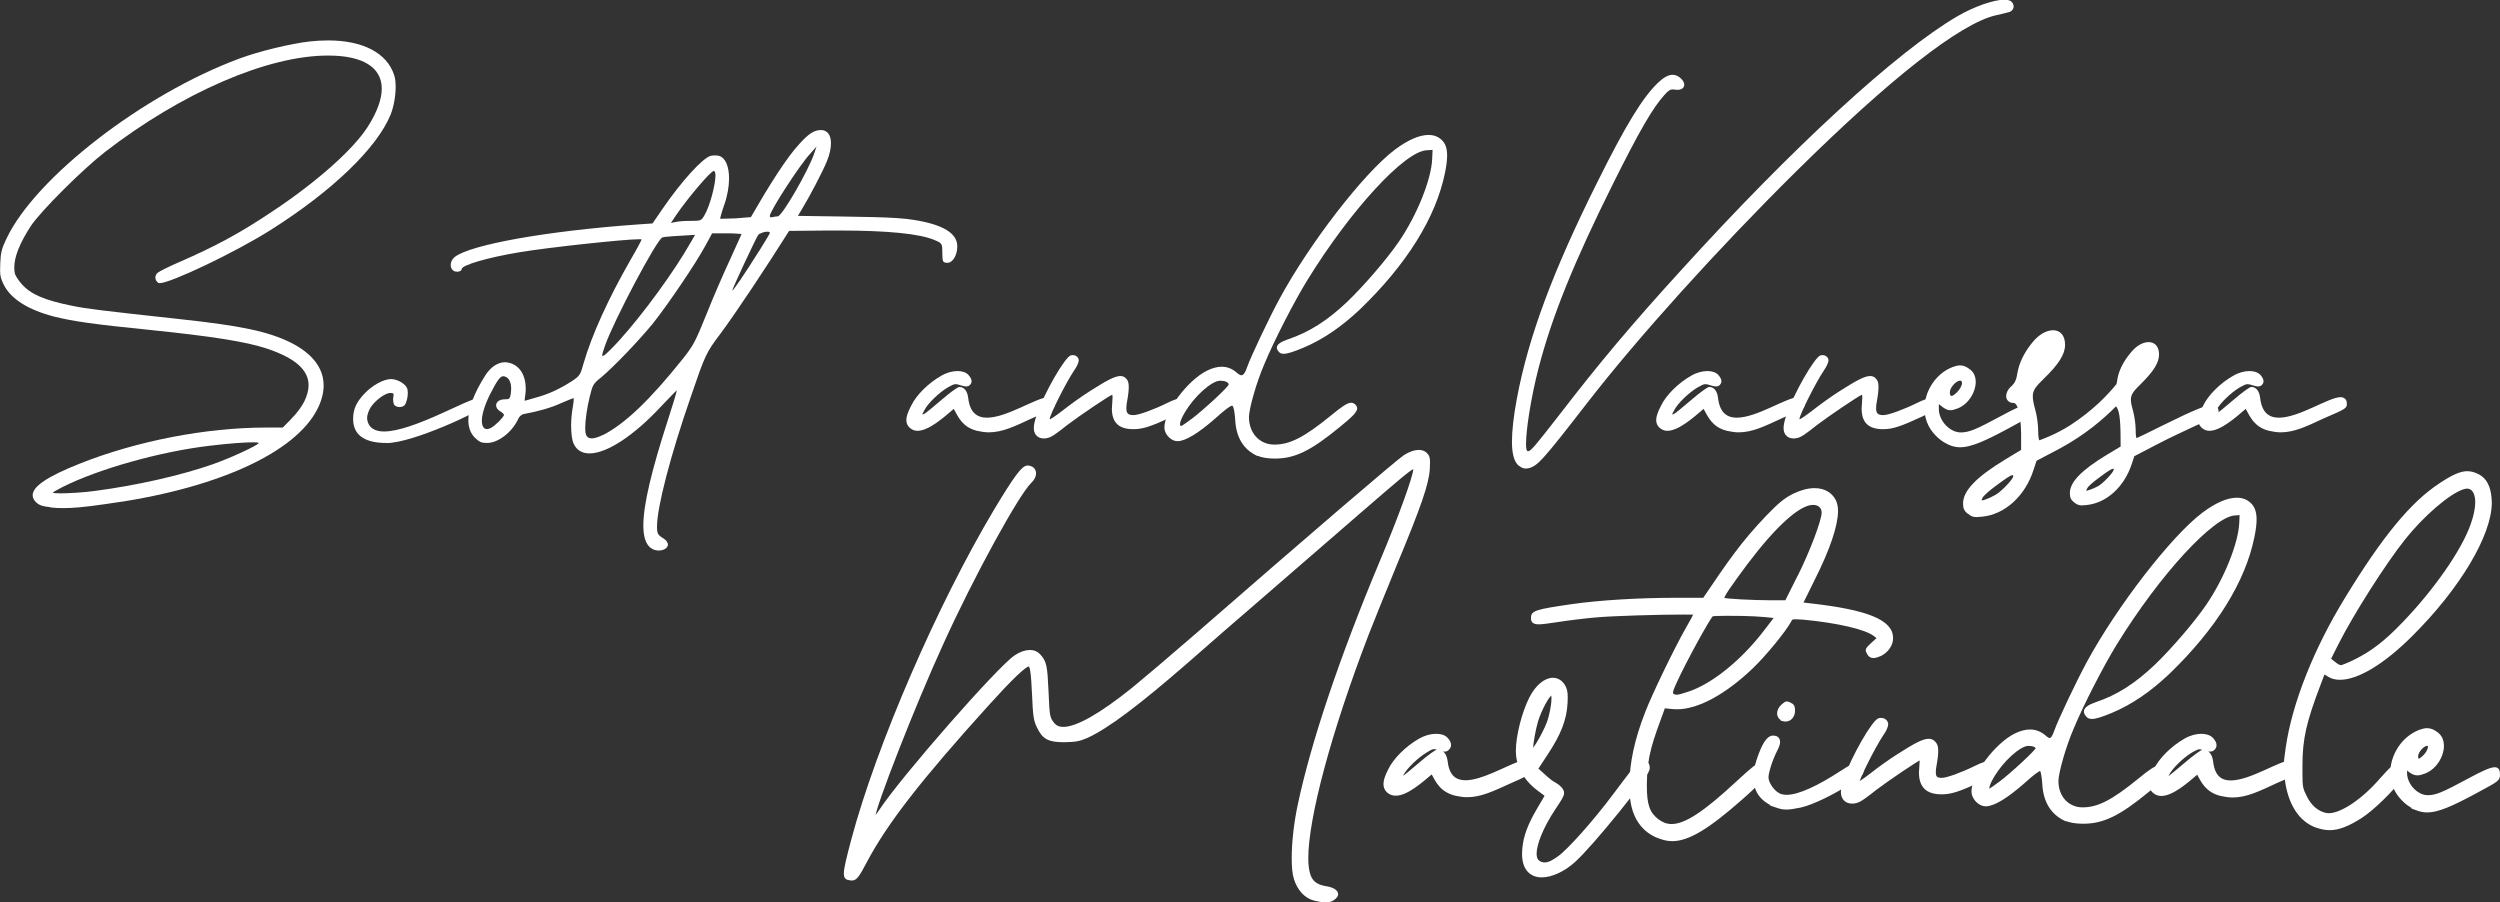 <svg xmlns="http://www.w3.org/2000/svg" id="Layer_2" data-name="Layer 2" viewBox="0 0 261.02 94.2"><rect x="0" y="0" width="261.02" height="94.2" fill="#333333" stroke="none"/><defs><style>      .cls-1 {        stroke-width: 0px;      }      .cls-1, .cls-2 {        fill: #fff;      }      .cls-2 {        stroke: #fff;        stroke-miterlimit: 10;        stroke-width: .25px;      }    </style></defs><g id="Layer_1-2" data-name="Layer 1"><g><path class="cls-1" d="M5.24,52.95c-.76-.07-1.14-.2-1.43-.47-.27-.24-.4-.51-.4-.78,0-.91,1.56-1.96,4.86-3.27,5.95-2.38,13.23-3.79,19.49-3.79h1.76c1.02-1.02,1.67-1.65,2.25-2.72.29-.6.45-1.18.45-1.69,0-1.63-1.43-2.85-4.34-3.83-2.23-.73-5.57-1.27-12.3-1.96-5.95-.6-7.91-.89-9.91-1.38-2.74-.71-4.54-1.85-5.28-3.34-.29-.6-.38-.89-.38-1.47l.02-.78c.04-1.11.16-1.56.65-2.56,3.01-6.37,14.28-15.08,24.33-18.8,2.03-.76,5.37-1.56,7.31-1.78.67-.07,1.31-.11,1.92-.11,3.63,0,6.15,1.29,6.91,3.61.11.31.16.76.16,1.25,0,.94-.2,2.07-.53,2.9-1.43,3.48-6.1,7.98-12.52,12.03-3.7,2.34-10.45,5.55-11.58,5.55-.07,0-.11,0-.13-.02-.22-.13-.33-.36-.33-.56,0-.18.09-.38.25-.51.16-.13,1.18-.65,2.25-1.11,3.85-1.67,6.46-3.1,9.71-5.28,4.57-3.03,8.4-6.42,9.94-8.8,1-1.56,1.49-2.92,1.49-4.03,0-2.18-1.92-3.45-5.57-3.45h-.07c-6.3,0-15.28,3.9-23.26,10.07-2.38,1.85-6.68,6.15-7.73,7.71-1.16,1.78-1.74,3.23-1.74,4.34,0,.25.02.47.07.67.07.22.38.71.71,1.07.94,1.07,2.38,1.69,5.28,2.27,1.51.31,2.98.49,11.34,1.4,6.33.69,9.07,1.27,11.45,2.43,2.27,1.14,3.45,2.67,3.45,4.48,0,.76-.2,1.56-.62,2.41-2.32,4.68-10.76,8.47-22.3,10-2,.29-3.23.4-4.28.4-.47,0-.89-.02-1.31-.07ZM9.89,51.26c4.28-.56,8.93-1.6,12.3-2.78,1.74-.6,4.66-1.94,4.81-2.21,0-.07-.2-.09-.56-.09-.89,0-2.67.13-4.54.36-5.15.6-11.65,2.43-15.39,4.32-.53.27-.98.53-.98.56,0,.07.29.09.76.09.89,0,2.41-.09,3.61-.25Z"></path><path class="cls-1" d="M40.35,46.25c-1.94,0-3.48-.6-3.48-2.5,0-1,.31-1.72,1.16-2.63.82-.89,2.03-1.54,2.79-1.54.71,0,1.58.53,1.72,1.05l.04.38c0,.47-.13,1.02-.33,1.29-.11.13-.33.2-.54.2-.22,0-.47-.09-.58-.27-.04-.13-.09-.33-.09-.53l.02-.22.04-.25c0-.16-.09-.2-.36-.2-.53,0-1.6.8-2.05,1.52-.18.29-.36.76-.36,1.07v.09c.11.96.8,1.34,1.76,1.34,3.01,0,8.8-3.45,9.78-3.45.2,0,.45.07.56.2.09.11.13.2.13.29s-.04.2-.16.38c-.25.47-7.31,3.79-10.05,3.79h-.02Z"></path><path class="cls-1" d="M67.99,57.25c-.54-.38-.82-1.16-.82-2.38,0-2.16.85-5.73,2.58-11.07.51-1.56.91-2.9.91-3.03v-.02s-.73.71-1.54,1.58c-2.96,3.21-5.79,5.01-7.57,5.01-.76,0-1.34-.33-1.65-1-.18-.36-.27-1.09-.27-1.92,0-.65.07-1.34.18-1.94.07-.36.09-.69.09-.82v-.09c-.07,0-.62.22-1.29.51-1.05.49-2.38.87-3.97,1.16-.18.04-.42.25-.53.49-.62,1.38-2.09,2.52-3.25,2.52-.6,0-.8-.09-1.27-.54-.47-.47-.69-1.09-.69-1.85,0-1.23.6-2.83,1.78-4.68.56-.87,1.31-1.36,2.05-1.36.18,0,.36.04.53.09,1.02.29,1.63,1.31,1.63,2.61,0,.2,0,.45-.04.67-.04.27-.07.51-.07.62v.04l1.25-.36c1.31-.36,2.43-.89,3.72-1.72.78-.53.85-.62,1.18-1.83.87-2.99,2.56-6.71,4.9-10.8.65-1.11,1.16-2.07,1.16-2.14,0-.02-.09-.02-.27-.02-1.54,0-9.45.85-12.5,1.36-3.34.56-6.02,1.34-6.02,1.76,0,.16-.22.27-.45.27-.13,0-.27-.02-.38-.09-.22-.13-.31-.36-.31-.6,0-.31.13-.62.42-.85,1.65-1.29,9.67-2.72,19.05-3.39l1.6-.11.96-1.4c2.07-3.03,4.28-5.44,5.12-5.66.13-.04.27-.04.42-.04s.31,0,.42.04c.69.18,1.07,1.09,1.07,2.36,0,.82-.16,1.8-.51,2.78-.25.71-.42,1.34-.42,1.43h.18l1.45-.04,1.58-.13c1.78-3.1,3.72-6.22,5.08-7.66.94-1.05,1.54-1.43,2.23-1.43s1.05.53,1.05,1.38c0,.51-.13,1.16-.42,1.87-.4,1-1.8,3.68-2.63,5.04l-.4.67c6.79.11,10.07.09,12.1.42,3.07.49,4.54,1.4,4.54,2.76,0,.91-.47,1.72-1.02,1.72h-.07c-.42-.04-.45-.11-.47-.87,0-1.18,0-1.16-.85-1.52-1.54-.65-4.92-.98-9.85-.98h-1.38l-3.92.04c-2.45,3.88-5.5,8.49-7.22,10.8-1.43,1.89-1.56,2.18-3.01,6.42-2.18,6.28-3.56,11.63-3.56,13.63,0,.76.07.89.69,1.27.27.16.45.45.45.6,0,.4-.45.65-.96.65-.27,0-.56-.07-.8-.25ZM51.97,44.13c.36-.36.65-.71.65-.8s-.18-.27-.42-.4c-.29-.18-.4-.4-.4-.62,0-.33.33-.62.91-.62.47,0,.53-.04.62-.58.02-.2.04-.38.04-.53,0-.62-.2-1.07-.56-1.23-.09-.04-.18-.07-.25-.07-.36,0-.67.47-1.45,2-.53,1.09-.8,2.03-.8,2.65,0,.56.2.87.53.87.27,0,.65-.2,1.11-.67ZM62.96,45.42c2.27-1.16,4.88-3.63,8.35-7.98,1.09-1.38,1.29-1.76,2.45-4.63.69-1.74,1.8-4.3,2.47-5.73l1.2-2.65s-.69-.07-1.54-.07h-1.54l-.69,1.27c-1.05,1.94-3.9,6.13-5.48,8.13-1.54,1.87-3.97,4.41-5.41,5.64-.85.67-.89.78-1.2,2.03-.29,1.18-.47,2.47-.47,3.27,0,.27.02.49.07.62.07.29.29.45.62.45.29,0,.69-.13,1.16-.36ZM63.07,37.11c.16-.09.87-.78,1.56-1.54,2.5-2.76,5.75-7.2,7.49-10.27l.45-.78c-1.89.11-3.16.18-3.41.27-.56.16-5.06,8.64-5.99,11.29-.2.58-.29.87-.29,1,0,.07.02.09.04.09l.16-.07ZM72.16,23.06c1,0,1.05-.02,1.36-.53.58-.94,1.18-3.23,1.18-4.21,0-.29-.07-.47-.18-.47-.31,0-2.72,2.83-3.94,4.63l-.53.8c.62-.13.87-.22,2.12-.22ZM79.24,26.24c.62-1,1.14-1.85,1.14-1.92,0-.09-.11-.13-.27-.13-.31,0-.8.16-.96.36-.27.42-2.7,5.59-2.7,5.81.09,0,1.31-1.76,2.78-4.12ZM80.62,22.68c.16-.04.4-.09.58-.09.45,0,3.21-4.77,3.83-6.62l.22-.67-.67.76c-1.11,1.2-4.21,5.99-4.21,6.5,0,.09.07.13.13.13l.11-.02Z"></path><path class="cls-1" d="M102.01,44.98c-1.52-.38-1.94-1.4-2.43-2.29-1.09.94-2.63,2.29-3.79,2.29-.31,0-.6-.11-.85-.36-.2-.2-.31-.45-.31-.76,0-.38.16-.85.49-1.47.53-1.14,1.83-2.41,3.16-3.16.56-.33,1.18-.49,1.69-.49.47,0,.89.13,1.14.4.22.25.33.47.33.65s-.07.31-.22.45c-.09.07-.2.11-.33.11s-.29-.04-.56-.11c-.25-.09-.4-.13-.56-.13-.2,0-.4.11-.8.33-.91.53-2.12,1.69-2.47,2.41-.13.25-.2.36-.2.4t.02.02s.11-.02.2-.07c.16-.09.98-.76,1.83-1.49.82-.71,1.65-1.31,1.8-1.31.51,0,.85.4.94,1.16.18,1.54.94,2.05,1.96,2.05,2.09,0,5.21-2.14,6.42-2.14.11,0,.2,0,.27.04.29.13.4.31.4.65,0,.47-.13.54-2.34,1.49-1.87.87-3.14,1.49-4.57,1.49-.4,0-.8-.07-1.23-.16Z"></path><path class="cls-1" d="M108.16,45.42c-.16-.22-.22-.45-.22-.73,0-.33.09-.76.31-1.4.73-2.18,2.94-6.04,3.56-6.19.07-.02.13-.02.2-.02.36,0,.62.25.62.56,0,.18-.2.65-.47,1.02-.91,1.36-2.56,4.68-2.56,5.08v.04c.09,0,.71-.42,1.43-.98.76-.6,1.98-1.47,2.76-1.96,1.74-1.11,2.61-1.58,3.19-1.58.25,0,.45.09.62.29.18.2.25.42.25.85,0,.33-.04.78-.16,1.43-.07.33-.09.6-.09.8,0,.56.22.71.76.71s2.12-.58,3.56-1.29c.58-.29,1.09-.47,1.43-.47h.11c.45.02.53.11.58.58v.18c0,.38-.2.47-1.65,1.16-2.21,1.02-3.05,1.31-4.05,1.31-1.54,0-2.25-.69-2.25-2.16l.07-1.14c0-.18-.02-.29-.04-.29-.18,0-3.48,2.23-4.7,3.16-.71.58-1.45,1.11-1.65,1.2-.24.13-.53.2-.78.2-.36,0-.65-.13-.82-.36Z"></path><path class="cls-1" d="M131.28,47.61c-1.45-.67-2.23-1.94-2.32-3.83-.04-.69-.16-1.31-.27-1.4l-.04-.02c-.2,0-.8.45-1.78,1.34-1.72,1.51-3.1,2.36-3.92,2.36l-.22-.02c-.62-.13-1.16-.8-1.16-1.4,0-1.69,2.41-4.92,4.43-5.93.58-.29,1.09-.42,1.56-.42.6,0,1.14.22,1.65.69.16.13.29.2.4.2.22,0,.4-.27.6-.85.38-1.09,2.29-5.12,3.39-7.15,3.14-5.79,8.78-13.1,12.03-15.55,1.36-1.02,2.56-1.54,3.52-1.54.54,0,.98.16,1.34.49.4.36.6.87.6,1.65,0,.49-.07,1.07-.22,1.8-.94,4.66-3.99,9.56-8.87,14.26-1.96,1.85-3.88,3.16-5.95,4.03-1.02.42-1.63.62-2.03.62-.22,0-.4-.07-.51-.22-.13-.16-.2-.29-.2-.42,0-.33.38-.6,1.16-.87,2.25-.76,4.12-1.96,6.19-3.92,1.76-1.69,4.12-4.43,5.39-6.28,1.89-2.76,3.39-6.48,3.48-8.64l.04-.94-.6.04c-2.29.07-7.95,6.22-12.45,13.52-1.34,2.16-3.5,6.35-4.52,8.82-.82,1.89-1.6,4.66-1.6,5.52,0,1.67,1.11,2.87,2.65,2.87,1.63,0,3.14-.78,5.9-3.03,1.16-.96,1.74-1.34,2.12-1.34.13,0,.25.04.36.13.18.13.27.29.27.45,0,.38-.51.89-1.74,1.89-3.1,2.56-4.77,3.36-6.86,3.36-.76,0-1.36-.11-1.8-.29ZM124.36,43.78c1.31-.98,3.92-3.41,3.92-3.63,0-.25-.38-.4-.89-.4-.89,0-2.74,1.67-3.7,3.34-.31.51-.49.96-.49,1.2,0,.11.04.18.13.18.07,0,.51-.31,1.02-.69Z"></path><path class="cls-1" d="M158.6,48.65c-.49-.38-.74-1.2-.74-2.54,0-1.11.16-2.58.51-4.48,1.22-6.5,3.79-13.39,8.46-22.72,2.92-5.88,4.7-8.76,6.26-10.25.6-.58,1.09-.85,1.54-.85.33,0,.62.13.91.42.2.2.31.42.31.62,0,.31-.27.53-.71.53l-.49-.04c-.29,0-.49.13-.91.62-1.18,1.31-2.56,3.68-5.28,9.13-4.14,8.31-6.44,13.97-7.86,19.49-.76,2.99-1.27,6.28-1.27,7.75,0,.42.04.69.13.76l.09.02c.29,0,.82-.67,3.3-3.85,4.08-5.3,7.42-9.29,12.7-15.08,11.56-12.74,22.48-22.79,28.83-26.49,1.76-1.02,3.79-1.72,4.9-1.72.38,0,.65.09.78.25.11.13.18.29.18.45,0,.29-.22.56-.58.62-.27.07-.85.22-1.29.31-3.72.87-10.98,6.55-20.87,16.33-8.15,8.06-16.51,17.33-21.79,24.15-4.75,6.13-5.19,6.59-6.17,6.82l-.25.02c-.22,0-.45-.09-.69-.29Z"></path><path class="cls-1" d="M180.3,44.98c-1.51-.38-1.94-1.4-2.43-2.29-1.09.94-2.63,2.29-3.79,2.29-.31,0-.6-.11-.85-.36-.2-.2-.31-.45-.31-.76,0-.38.16-.85.49-1.47.53-1.14,1.83-2.41,3.16-3.16.56-.33,1.18-.49,1.69-.49.47,0,.89.13,1.14.4.22.25.33.47.33.65s-.07.31-.22.45c-.09.07-.2.11-.33.11s-.29-.04-.56-.11c-.25-.09-.4-.13-.56-.13-.2,0-.4.11-.8.33-.91.53-2.12,1.69-2.47,2.41-.13.25-.2.36-.2.4t.02.02s.11-.02.2-.07c.16-.09.98-.76,1.83-1.49.82-.71,1.65-1.31,1.8-1.31.51,0,.85.4.94,1.16.18,1.54.94,2.05,1.96,2.05,2.09,0,5.21-2.14,6.42-2.14.11,0,.2,0,.27.04.29.13.4.31.4.65,0,.47-.13.54-2.34,1.49-1.87.87-3.14,1.49-4.57,1.49-.4,0-.8-.07-1.22-.16Z"></path><path class="cls-1" d="M186.44,45.42c-.16-.22-.22-.45-.22-.73,0-.33.09-.76.31-1.4.74-2.18,2.94-6.04,3.56-6.19.07-.02.13-.02.2-.02.36,0,.62.25.62.56,0,.18-.2.65-.47,1.02-.91,1.36-2.56,4.68-2.56,5.08v.04c.09,0,.71-.42,1.43-.98.76-.6,1.98-1.47,2.76-1.96,1.74-1.11,2.61-1.58,3.19-1.58.25,0,.45.09.62.29.18.2.25.42.25.85,0,.33-.04.78-.16,1.43-.07.33-.09.6-.09.8,0,.56.22.71.76.71s2.12-.58,3.56-1.29c.58-.29,1.09-.47,1.43-.47h.11c.45.02.53.11.58.58v.18c0,.38-.2.47-1.65,1.16-2.21,1.02-3.05,1.31-4.05,1.31-1.54,0-2.25-.69-2.25-2.16l.07-1.14c0-.18-.02-.29-.04-.29-.18,0-3.48,2.23-4.7,3.16-.71.58-1.45,1.11-1.65,1.2-.25.13-.53.2-.78.2-.36,0-.65-.13-.82-.36Z"></path><path class="cls-1" d="M203.67,46.52c-.91-.33-1.76-1.07-2.27-1.98-.31-.58-.47-1.23-.47-1.87,0-1.78,1.14-3.65,2.92-4.34.29-.11.56-.18.8-.18.38,0,.71.16,1.07.45.4.31.56.78.56,1.29,0,1.02-.71,2.27-1.85,2.74-.33.13-.58.2-.8.2-.27,0-.49-.11-.78-.31l-.42-.33v.51c0,1.23,1.14,2.45,2.29,2.45.87,0,1.6-.31,4.21-1.72,1.51-.82,2.36-1.2,2.78-1.2.33,0,.42.22.42.62,0,.56-.02.58-2.21,1.76-2.74,1.49-4.17,2.09-5.26,2.09-.36,0-.69-.07-1-.18ZM204.29,40.99c.33-.31.56-.74.56-1,0-.16-.07-.25-.2-.25-.42,0-1.07.74-1.07,1.2,0,.27.04.4.18.4.11,0,.27-.11.54-.36Z"></path><path class="cls-1" d="M205.47,53.65c-.4-.31-.51-.56-.51-1.09,0-1.31,1.36-2.74,4.41-4.59l1.65-1v-1.65c-.02-1.98-.33-3.25-.8-3.25s-.76-.31-.76-.71c0-.31.16-.69.51-1,.38-.33.56-.71.65-1.34.16-1.05.69-2.18,1.58-3.27.69-.85,1.49-1.27,2.16-1.27.71,0,1.25.51,1.25,1.51s-.65,2.03-2.23,3.56c-.82.8-1.14,1.18-1.14,1.83,0,.38.09.8.27,1.45.16.56.29,1.52.29,2.12s.07,1.02.13,1.02c.09-.04,1.65-.56,3.23-1.58,2.36-1.54,3.85-3.1,4.81-4.28.04-.13.07-.27.09-.45.13-.89.6-1.89,1.4-2.83.6-.76,1.31-1.11,1.87-1.11.62,0,1.09.42,1.09,1.29s-.58,1.78-1.94,3.12c-.71.69-1,1.05-1,1.6,0,.33.09.71.25,1.27.13.49.25,1.34.25,1.85s.04.89.11.89c.09-.02,1.36-.65,2.83-1.38,3.12-1.54,4.41-2.07,5.03-2.07.11,0,.22,0,.29.04.27.11.4.36.4.62,0,.18-.07.38-.22.49-.11.09-1.07.53-2.16,1-1.07.49-2.96,1.38-4.19,2.03l-2.23,1.16-.27.82c-.78,2.38-2.63,4.08-4.72,4.28l-.47.04c-.36,0-.56-.11-.82-.31-.33-.27-.45-.49-.45-.98,0-1.14,1.2-2.38,3.85-3.99l1.45-.87c0-2.32-.04-3.74-.49-4.19-1.29,1.31-3.16,2.92-5.75,4.34l-2.54,1.34-.31.94c-.87,2.74-3.01,4.68-5.39,4.9l-.56.04c-.38,0-.6-.09-.91-.36ZM207.3,52.15c.27-.09.71-.29.98-.45.6-.29,1.92-1.67,1.92-1.98,0-.07-.02-.11-.09-.11-.18,0-.67.33-1.72,1.11-.65.47-1.27,1.02-1.38,1.23-.07.13-.11.22-.11.27,0,.02.02.02.07.02s.16-.02.33-.09ZM218.17,51.15c.22-.07.62-.25.87-.38.51-.27,1.65-1.47,1.65-1.74,0-.07-.02-.09-.07-.09-.16,0-.58.27-1.52.98-.56.4-1.09.87-1.18,1.07-.07.11-.09.18-.09.22,0,.02.02.02.04.02.04,0,.13-.02.29-.09Z"></path><path class="cls-1" d="M236.9,44.98c-1.51-.38-1.94-1.4-2.43-2.29-1.09.94-2.63,2.29-3.79,2.29-.31,0-.6-.11-.85-.36-.2-.2-.31-.45-.31-.76,0-.38.16-.85.49-1.47.53-1.14,1.83-2.41,3.16-3.16.56-.33,1.18-.49,1.69-.49.47,0,.89.13,1.14.4.22.25.33.47.33.65s-.07.31-.22.45c-.09.07-.2.11-.33.11s-.29-.04-.56-.11c-.25-.09-.4-.13-.56-.13-.2,0-.4.11-.8.33-.91.53-2.12,1.69-2.47,2.41-.13.25-.2.36-.2.4t.02.02s.11-.02.2-.07c.16-.09.98-.76,1.83-1.49.82-.71,1.65-1.31,1.8-1.31.51,0,.85.4.94,1.16.18,1.54.94,2.05,1.96,2.05,2.09,0,5.21-2.14,6.42-2.14.11,0,.2,0,.27.04.29.13.4.31.4.65,0,.47-.13.54-2.34,1.49-1.87.87-3.14,1.49-4.57,1.49-.4,0-.8-.07-1.22-.16Z"></path><path class="cls-2" d="M137.21,93.9c-.91-.22-1.67-1.07-2-2.18-.16-.49-.22-1.25-.22-2.14,0-1.58.22-3.61.62-5.5,1.38-6.53,4.34-15.35,8.55-25.4,1.94-4.59,3.52-8.98,3.52-9.67v-.07s-.04-.09-.09-.09c-.27,0-1.4.96-5.7,4.68l-9.36,8.11c-3.19,2.74-7.08,6.13-8.64,7.51-5.08,4.41-8.22,6.77-10.38,7.77-.82.36-1.2.42-2.36.45-1.67,0-2.21-.29-2.78-1.49-.33-.67-.4-1.16-.49-3.32-.11-2.45-.22-3.1-.47-3.1-.38,0-1.87,1.43-4.28,4.1-7.06,7.8-10.58,12.34-12.7,16.33-.82,1.56-1.07,1.92-1.49,1.92l-.18-.02c-.36-.04-.53-.13-.53-.6,0-.51.25-1.54.78-3.54,2.65-9.89,8.98-24.48,14.9-34.4,2.05-3.41,2.87-4.52,3.36-4.52s.78.31.78.69c0,.29-.16.62-.47.91-1.31,1.25-6.06,9.91-9.22,16.89-2.9,6.33-7.11,17.11-7.11,18.11l.02.07c.07,0,.36-.36.67-.82,2.25-3.41,12.34-14.93,14.08-16.06.53-.36,1.07-.53,1.52-.53.38,0,.71.13.96.4.65.71.73,1.11.85,3.79.11,2.67.13,2.83.71,3.48.22.24.54.36.96.36,1.38,0,3.83-1.36,7.24-4.1,1.07-.87,4.01-3.36,6.53-5.55,11.94-10.4,21.1-18.25,21.85-18.74.56-.36,1.07-.53,1.49-.53.33,0,.62.11.8.33.18.18.25.38.25.8l-.02.71c-.09,1.56-.89,3.88-3.45,10.03-1.11,2.7-2.43,5.97-2.94,7.28-3.9,10.16-6.3,19.14-6.3,23.37,0,.65.07,1.18.18,1.58.22.85.78,1.29,1.78,1.45.74.11,1.16.4,1.16.71,0,.16-.13.33-.38.51-.2.16-.49.22-.82.22s-.71-.07-1.16-.18Z"></path><path class="cls-2" d="M159.04,89.15l.02-.47c.11-1.36.56-2.54,1.58-4.28.42-.71.78-1.31.78-1.36l-.67-.49c-.67-.49-1.18-1-1.56-1.58-.33.18-.8.38-1.45.67-1.87.85-3.14,1.47-4.57,1.47-.4,0-.8-.07-1.22-.16-1.51-.38-1.94-1.38-2.43-2.29-1.11.94-2.63,2.29-3.79,2.29-.31,0-.6-.09-.85-.33-.2-.2-.31-.45-.31-.76,0-.38.16-.85.49-1.49.53-1.11,1.83-2.38,3.16-3.14.58-.33,1.18-.49,1.72-.49.47,0,.87.11,1.11.38.22.24.33.47.33.65s-.07.31-.22.45c-.09.09-.2.13-.33.13s-.29-.04-.56-.13c-.25-.09-.4-.13-.54-.13-.22,0-.42.11-.82.36-.91.53-2.12,1.69-2.47,2.38-.13.25-.2.38-.2.42l.02.02s.11-.04.2-.09c.16-.09.98-.76,1.83-1.49.82-.71,1.65-1.31,1.8-1.31.51,0,.85.4.94,1.16.18,1.54.96,2.05,1.98,2.05,1.69,0,4.08-1.4,5.55-1.94-.04-.2-.11-.42-.13-.65l-.04-.58c0-1.52.6-3.97,1.4-5.55.65-1.27,1.56-1.98,2.34-1.98.45,0,.85.22,1.14.67.2.36.29.6.29,1.25l-.02.6c-.09,1.72-.69,3.23-2.03,5.26l-1.05,1.6c.82.73,1.31,1.25,1.94,1.58.29.16.6.45.71.67.04.09.07.18.07.27,0,.27-.2.6-.82,1.52-1.43,2.14-2.05,3.88-2.05,4.83,0,.36.09.62.25.76.22.2.47.27.71.27.47,0,.94-.29,1.45-.65,1-.69,3.72-3.72,5.88-6.62,1.47-1.94,2.54-3.45,2.83-3.45.42,0,.69.29.69.69l-.02.2c-.22.91-5.81,7.82-7.73,9.56-1.05.96-2.36,1.58-3.41,1.58s-1.92-.67-1.92-2.32ZM160.62,77.48c.29-.49.74-1.36.96-1.92.31-.78.53-1.98.53-2.63,0-.27-.04-.45-.13-.45-.27,0-1.14,1.58-1.51,2.78-.27.91-.53,2.41-.53,2.92,0,.11.02.18.04.18.07,0,.33-.4.65-.89Z"></path><path class="cls-2" d="M172.92,87.3c-1.65-.76-2.54-2.29-2.65-4.52l-.02-.76c0-2.32.53-4.79,1.63-7.6.71-1.87,3.14-6.88,4.3-8.89.42-.71.76-1.36.76-1.45,0-.04-.49-.04-1.25-.04-2.34,0-7.29.13-9.2.31-1.02.09-2.83.31-3.96.49-.89.13-1.47.22-1.87.22-.56,0-.69-.18-.69-.56,0-.62.4-.76,4.23-1.31,2.81-.4,6.93-.65,10.74-.65h2.96c2.67-3.94,3.94-5.81,6.57-8.58,1.29-1.34,1.89-1.83,2.79-2.29.78-.38,1.54-.58,2.18-.58.96,0,1.72.4,2.12,1.18.13.27.22.62.22,1.07,0,1.51-.82,3.97-2.45,7.2l-1.22,2.47.91.11c5.95.67,8.51,1.72,8.51,3.5,0,.69-.45,1.36-1.16,1.74-.29.13-.56.22-.76.22-.25,0-.42-.11-.53-.31-.09-.18-.16-.27-.16-.38,0-.16.16-.31.58-.71l.62-.56-.4-.31c-.89-.71-3.85-1.4-7.46-1.74l-.8-.04c-.38,0-.45.07-.56.31-.54,1-2.56,3.48-3.94,4.81-2.81,2.7-5.68,4.28-7.86,4.28l-.45-.02-.91-.09c-1.34,3.65-1.89,5.06-1.92,8v.22c0,2.03.31,2.87,1.27,3.61.45.33.89.51,1.45.51,1.38,0,3.32-1.2,6.88-4.52,1.6-1.47,2.09-1.87,2.41-1.87.11,0,.2.02.29.09.22.11.33.27.33.47,0,.53-.8,1.45-2.63,3.05-3.52,3.1-5.55,4.32-7.24,4.32-.56,0-1.09-.16-1.65-.4ZM176.33,72.33c2.47-.82,5.52-3.27,7.89-6.35l1.2-1.56c-1.6-.18-2.63-.25-5.1-.25-.85,0-1.47.02-1.56.07-.29.18-2.9,4.95-3.79,6.93-.31.65-.42.98-.42,1.16,0,.09.02.16.09.2.13.09.27.13.42.13.25,0,.58-.11,1.27-.33ZM187.8,60.19c1.27-2.54,2.52-5.84,2.52-6.66,0-.58-.4-.94-1.03-.94-1.45,0-3.94,2.25-6.95,6.24-1.8,2.43-2.43,3.34-2.43,3.63l.02.07c.11.11,3.19.27,5.01.27h1.54l1.31-2.61Z"></path><path class="cls-2" d="M185.49,84.2c-1.54-.56-2.29-1.56-2.29-3.01,0-.56.11-1.18.33-1.85.53-1.58,1-2.34,1.51-2.41h.11c.38,0,.58.2.58.54,0,.2-.09.47-.25.78-.51.96-.96,2.38-.96,2.92,0,.62.71,1.67,1.47,1.87.16.04.33.07.56.07,1.25,0,3.28-.94,5.7-2.52.85-.56,1.4-.85,1.74-.85.27,0,.4.18.45.56v.16c0,.36-.16.49-1.14,1.16-1.74,1.16-4.1,2.32-5.35,2.58-.65.13-1.09.2-1.45.2s-.65-.07-1.03-.2ZM186.16,75.16c-.31-.11-.49-.38-.49-.67,0-.27.13-.58.4-.82.22-.2.36-.31.49-.31.09,0,.2.04.33.11.31.13.4.29.4.74,0,.58-.38,1-.85,1-.11,0-.2-.02-.29-.04Z"></path><path class="cls-2" d="M192.55,83.42c-.16-.22-.22-.45-.22-.73,0-.33.09-.76.31-1.4.74-2.18,2.94-6.04,3.56-6.19.07-.02.13-.02.2-.02.36,0,.62.25.62.56,0,.18-.2.65-.47,1.02-.91,1.36-2.56,4.68-2.56,5.08v.04c.09,0,.71-.42,1.43-.98.76-.6,1.98-1.47,2.76-1.96,1.74-1.11,2.61-1.58,3.19-1.58.25,0,.45.09.62.29.18.2.25.42.25.85,0,.33-.04.78-.16,1.43-.07.33-.09.6-.09.8,0,.56.22.71.76.71s2.12-.58,3.56-1.29c.58-.29,1.09-.47,1.43-.47h.11c.45.02.53.11.58.58v.18c0,.38-.2.47-1.65,1.16-2.21,1.02-3.05,1.31-4.05,1.31-1.54,0-2.25-.69-2.25-2.16l.07-1.14c0-.18-.02-.29-.04-.29-.18,0-3.48,2.23-4.7,3.16-.71.58-1.45,1.11-1.65,1.2-.25.13-.53.2-.78.2-.36,0-.65-.13-.82-.36Z"></path><path class="cls-2" d="M215.67,85.61c-1.45-.67-2.23-1.94-2.32-3.83-.04-.69-.16-1.31-.27-1.4l-.04-.02c-.2,0-.8.45-1.78,1.34-1.72,1.51-3.1,2.36-3.92,2.36l-.22-.02c-.62-.13-1.16-.8-1.16-1.4,0-1.69,2.41-4.92,4.43-5.93.58-.29,1.09-.42,1.56-.42.6,0,1.14.22,1.65.69.16.13.29.2.4.2.22,0,.4-.27.6-.85.38-1.09,2.29-5.12,3.39-7.15,3.14-5.79,8.78-13.1,12.03-15.55,1.36-1.02,2.56-1.54,3.52-1.54.54,0,.98.16,1.34.49.4.36.6.87.6,1.65,0,.49-.07,1.07-.22,1.8-.94,4.66-3.99,9.56-8.87,14.26-1.96,1.85-3.88,3.16-5.95,4.03-1.03.42-1.63.62-2.03.62-.22,0-.4-.07-.51-.22-.13-.16-.2-.29-.2-.42,0-.33.38-.6,1.16-.87,2.25-.76,4.12-1.96,6.19-3.92,1.76-1.69,4.12-4.43,5.39-6.28,1.89-2.76,3.39-6.48,3.48-8.64l.04-.94-.6.04c-2.29.07-7.95,6.22-12.45,13.52-1.34,2.16-3.5,6.35-4.52,8.82-.82,1.89-1.6,4.66-1.6,5.52,0,1.67,1.11,2.87,2.65,2.87,1.63,0,3.14-.78,5.9-3.03,1.16-.96,1.74-1.34,2.12-1.34.13,0,.25.04.36.13.18.13.27.29.27.45,0,.38-.51.89-1.74,1.89-3.1,2.56-4.77,3.36-6.86,3.36-.76,0-1.36-.11-1.8-.29ZM208.74,81.78c1.31-.98,3.92-3.41,3.92-3.63,0-.25-.38-.4-.89-.4-.89,0-2.74,1.67-3.7,3.34-.31.51-.49.96-.49,1.2,0,.11.04.18.13.18.07,0,.51-.31,1.02-.69Z"></path><path class="cls-2" d="M231.87,82.98c-1.52-.38-1.94-1.4-2.43-2.29-1.09.94-2.63,2.29-3.79,2.29-.31,0-.6-.11-.85-.36-.2-.2-.31-.45-.31-.76,0-.38.16-.85.49-1.47.53-1.14,1.83-2.41,3.16-3.16.56-.33,1.18-.49,1.69-.49.47,0,.89.13,1.14.4.22.25.33.47.33.65s-.07.31-.22.45c-.09.07-.2.11-.33.11s-.29-.04-.56-.11c-.25-.09-.4-.13-.56-.13-.2,0-.4.11-.8.33-.91.53-2.12,1.69-2.47,2.41-.13.25-.2.36-.2.4t.02.02s.11-.02.2-.07c.16-.09.98-.76,1.83-1.49.83-.71,1.65-1.31,1.8-1.31.51,0,.85.4.94,1.16.18,1.54.94,2.05,1.96,2.05,2.09,0,5.21-2.14,6.42-2.14.11,0,.2,0,.27.04.29.13.4.31.4.65,0,.47-.13.54-2.34,1.49-1.87.87-3.14,1.49-4.57,1.49-.4,0-.8-.07-1.22-.16Z"></path><path class="cls-2" d="M241.87,86.3c-1.74-.62-2.85-2.36-3.19-4.9-.07-.51-.11-.91-.11-1.34,0-.53.07-1.09.2-1.98.67-4.63,2.92-10.29,6.17-15.59,3.92-6.42,6.84-9.96,9.82-11.92,1.31-.87,2.14-1.25,2.85-1.25.38,0,.74.11,1.14.31.76.4,1.18,1.18,1.27,2.45l.02.4c0,3.34-3.27,8.87-8.26,13.83-2.94,2.94-5.64,4.54-7.46,4.54-.45,0-.82-.09-1.16-.29l-.53-.33-.47,1.25c-1.49,3.9-1.89,5.68-1.89,8.47v.87c0,1.38.07,1.58.45,2.34.49,1.02,1.25,1.67,2.16,1.85l.27.02c1.31,0,3.56-1.49,5.46-3.7,1.03-1.16,1.38-1.47,1.74-1.47.29,0,.51.11.62.33.04.11.07.18.07.27,0,.18-.09.38-.33.74-.78,1.18-3.05,3.39-4.23,4.12-1.34.85-2.32,1.23-3.25,1.23-.45,0-.87-.09-1.34-.25ZM245.99,68.92c1.72-.87,3.1-1.94,4.88-3.79,3.32-3.43,6.24-7.6,7.2-10.34.33-.91.49-1.72.49-2.36,0-.94-.36-1.54-.98-1.54-.13,0-.29.04-.45.09-1.47.49-4.17,2.81-6.13,5.28-1.98,2.47-5.41,7.86-6.95,10.92l-.82,1.63c.53.42.87.76,1.2.76.13,0,.85-.29,1.56-.65Z"></path><path class="cls-2" d="M252.43,84.52c-.91-.33-1.76-1.07-2.27-1.98-.31-.58-.47-1.23-.47-1.87,0-1.78,1.14-3.65,2.92-4.34.29-.11.56-.18.8-.18.38,0,.71.16,1.07.45.4.31.56.78.56,1.29,0,1.02-.71,2.27-1.85,2.74-.33.13-.58.2-.8.2-.27,0-.49-.11-.78-.31l-.42-.33v.51c0,1.23,1.14,2.45,2.29,2.45.87,0,1.6-.31,4.21-1.72,1.51-.82,2.36-1.2,2.78-1.2.33,0,.42.22.42.62,0,.56-.02.58-2.21,1.76-2.74,1.49-4.17,2.09-5.26,2.09-.36,0-.69-.07-1-.18ZM253.06,78.99c.33-.31.56-.74.56-1,0-.16-.07-.25-.2-.25-.42,0-1.07.74-1.07,1.2,0,.27.04.4.18.4.11,0,.27-.11.54-.36Z"></path></g></g></svg>